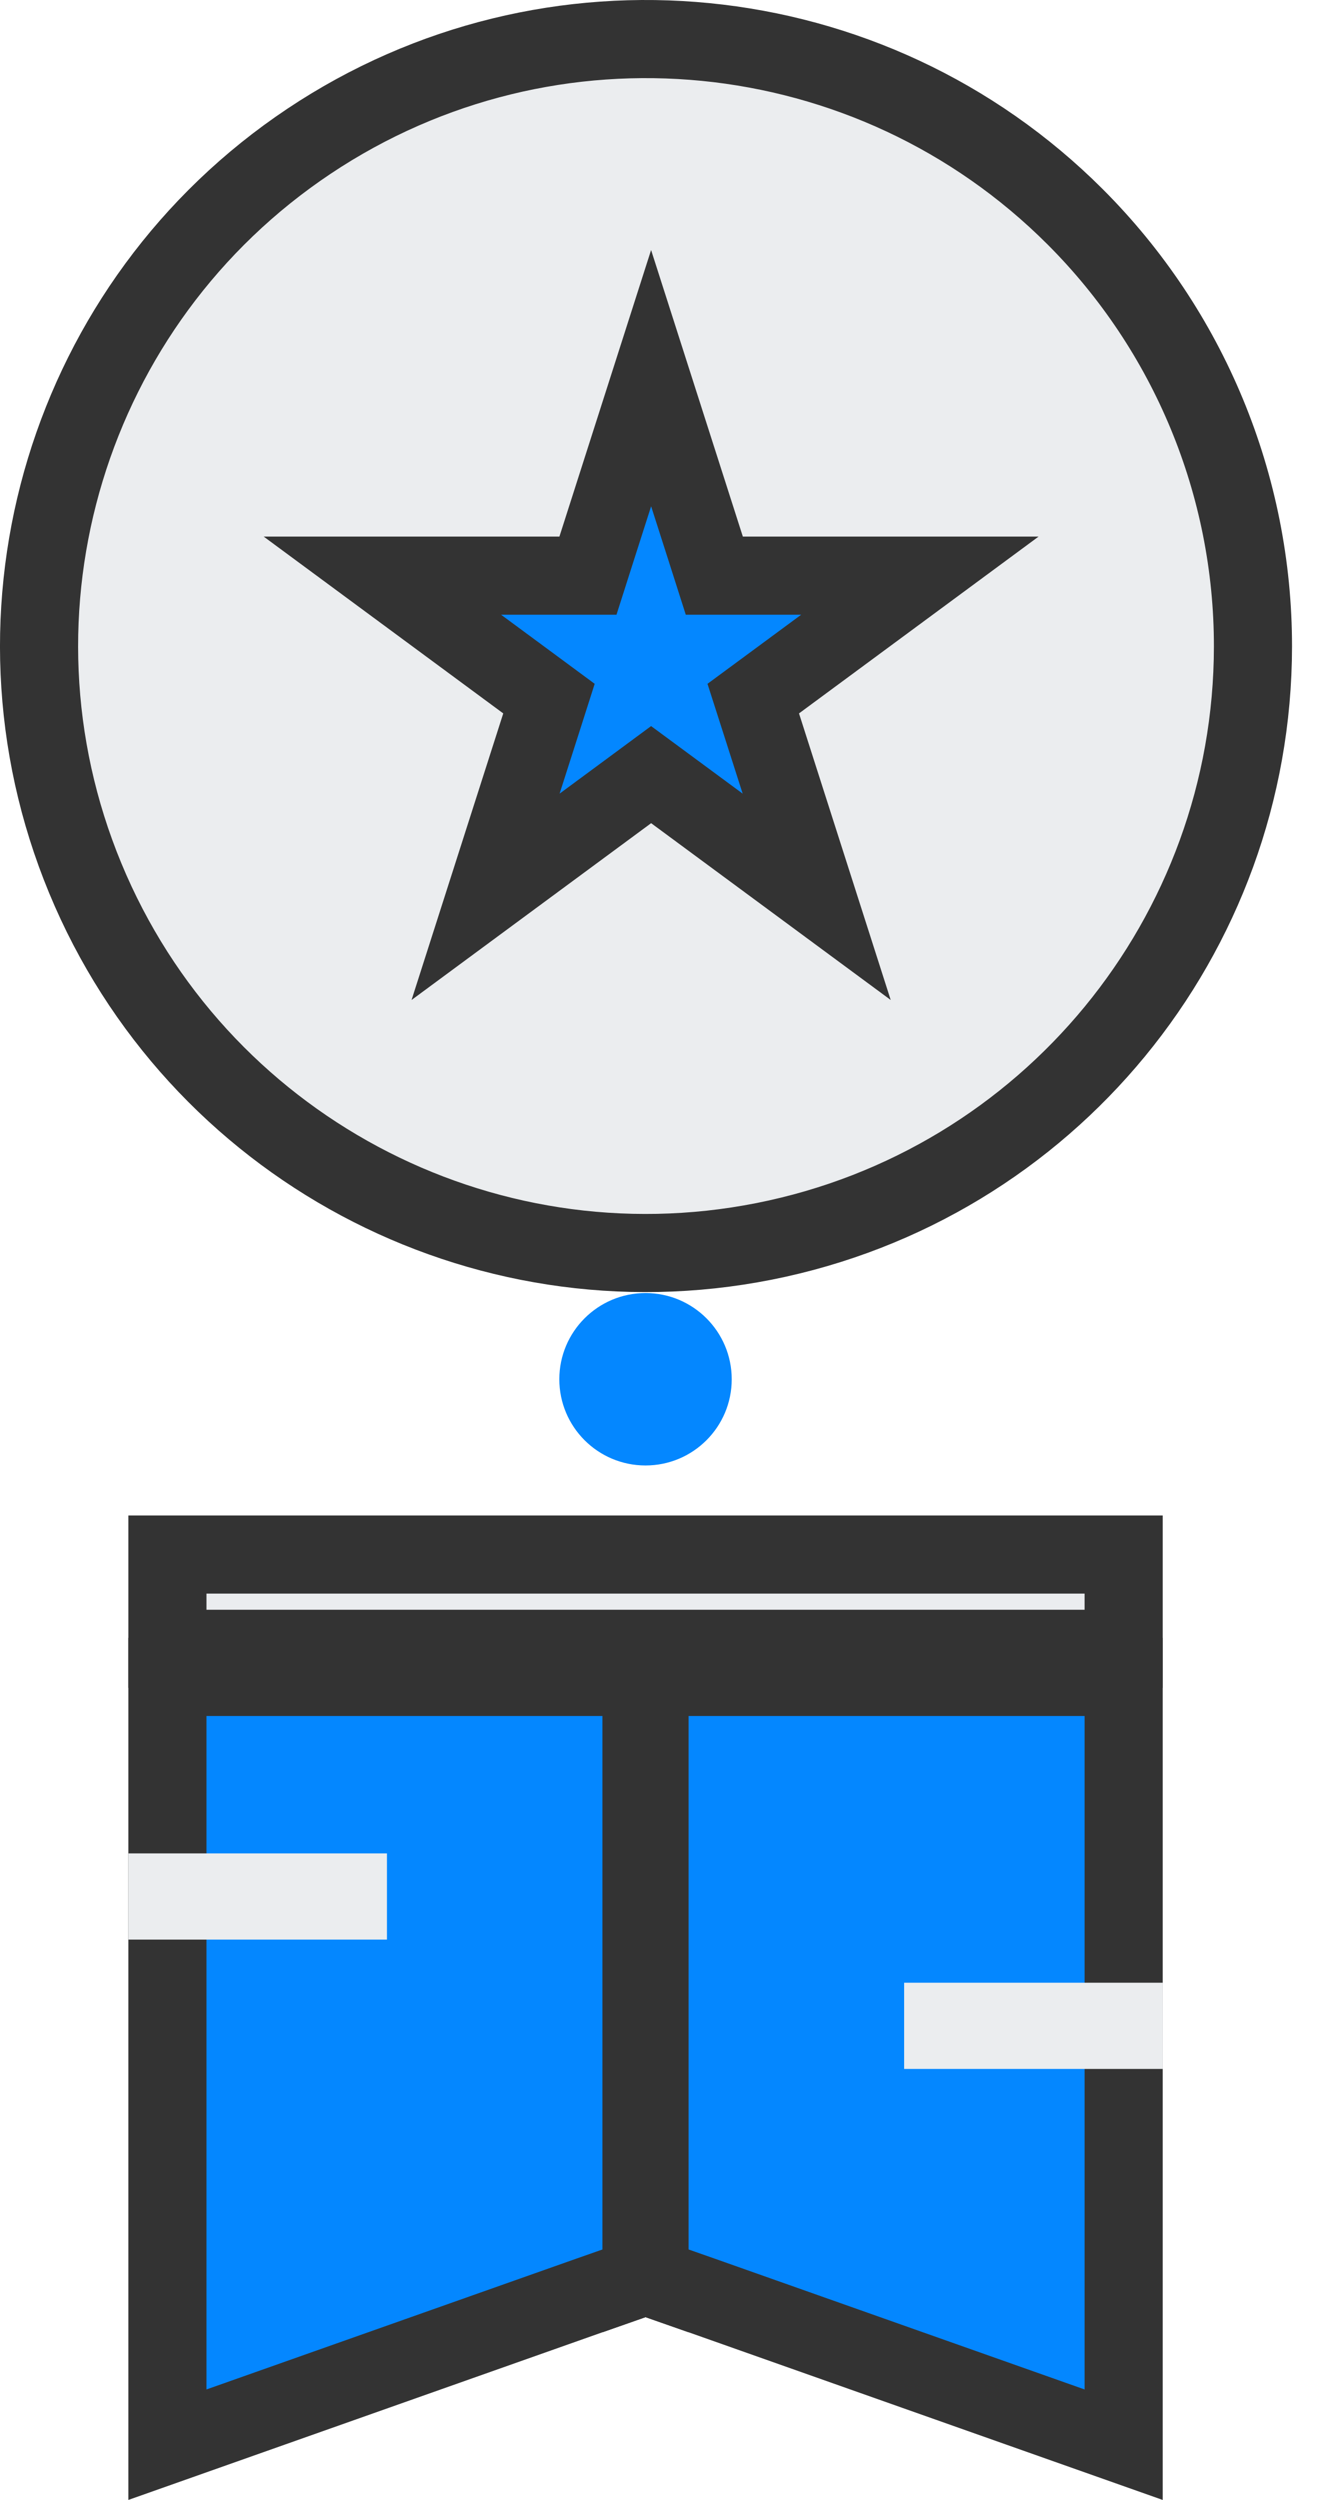 <?xml version="1.0" encoding="UTF-8"?> <svg xmlns="http://www.w3.org/2000/svg" width="34" height="64" viewBox="0 0 34 64" fill="none"><g id="5. Yearly Appraisals"><path id="Path" d="M32.079 16.551C32.073 23.963 26.833 30.339 19.563 31.78C12.292 33.222 5.016 29.328 2.182 22.48C-0.652 15.631 1.746 7.734 7.91 3.617C14.073 -0.499 22.286 0.31 27.527 5.551C30.444 8.468 32.082 12.426 32.079 16.551Z" fill="#EBEDEF" stroke="#333333" stroke-width="2"></path><path id="Path_2" d="M18.066 14.041L18.288 14.737H19.018H23.551L19.863 17.459L19.285 17.885L19.504 18.568L20.909 22.959L17.264 20.269L16.67 19.831L16.077 20.269L12.432 22.959L13.837 18.568L14.055 17.885L13.478 17.459L9.79 14.737H14.323H15.053L15.275 14.041L16.67 9.681L18.066 14.041Z" fill="#0487FF" stroke="#333333" stroke-width="2"></path><path id="Path_3" d="M15.093 58.764L15.09 58.765L4.286 62.586V42.931H28.768V62.586L17.964 58.765L17.961 58.764L16.857 58.377L16.527 58.262L16.197 58.377L15.093 58.764Z" fill="#0487FF" stroke="#333333" stroke-width="2"></path><rect id="Rectangle" x="3.286" y="47.448" width="6.621" height="2.207" fill="#EBEDEF"></rect><rect id="Rectangle_2" x="23.148" y="50.759" width="6.621" height="2.207" fill="#EBEDEF"></rect><path id="Path_4" d="M16.527 42.211H4.286V39.797H16.527H28.768V42.211H16.527Z" fill="#EBEDEF" stroke="#333333" stroke-width="2"></path><path id="Oval" d="M16.527 37.517C17.746 37.517 18.734 36.529 18.734 35.31C18.734 34.092 17.746 33.103 16.527 33.103C15.308 33.103 14.32 34.092 14.32 35.31C14.32 36.529 15.308 37.517 16.527 37.517Z" fill="#0487FF"></path><path id="Path_5" d="M17.63 41.931V59.708L16.527 59.321L15.424 59.708V41.931H17.63Z" fill="#333333"></path></g></svg> 